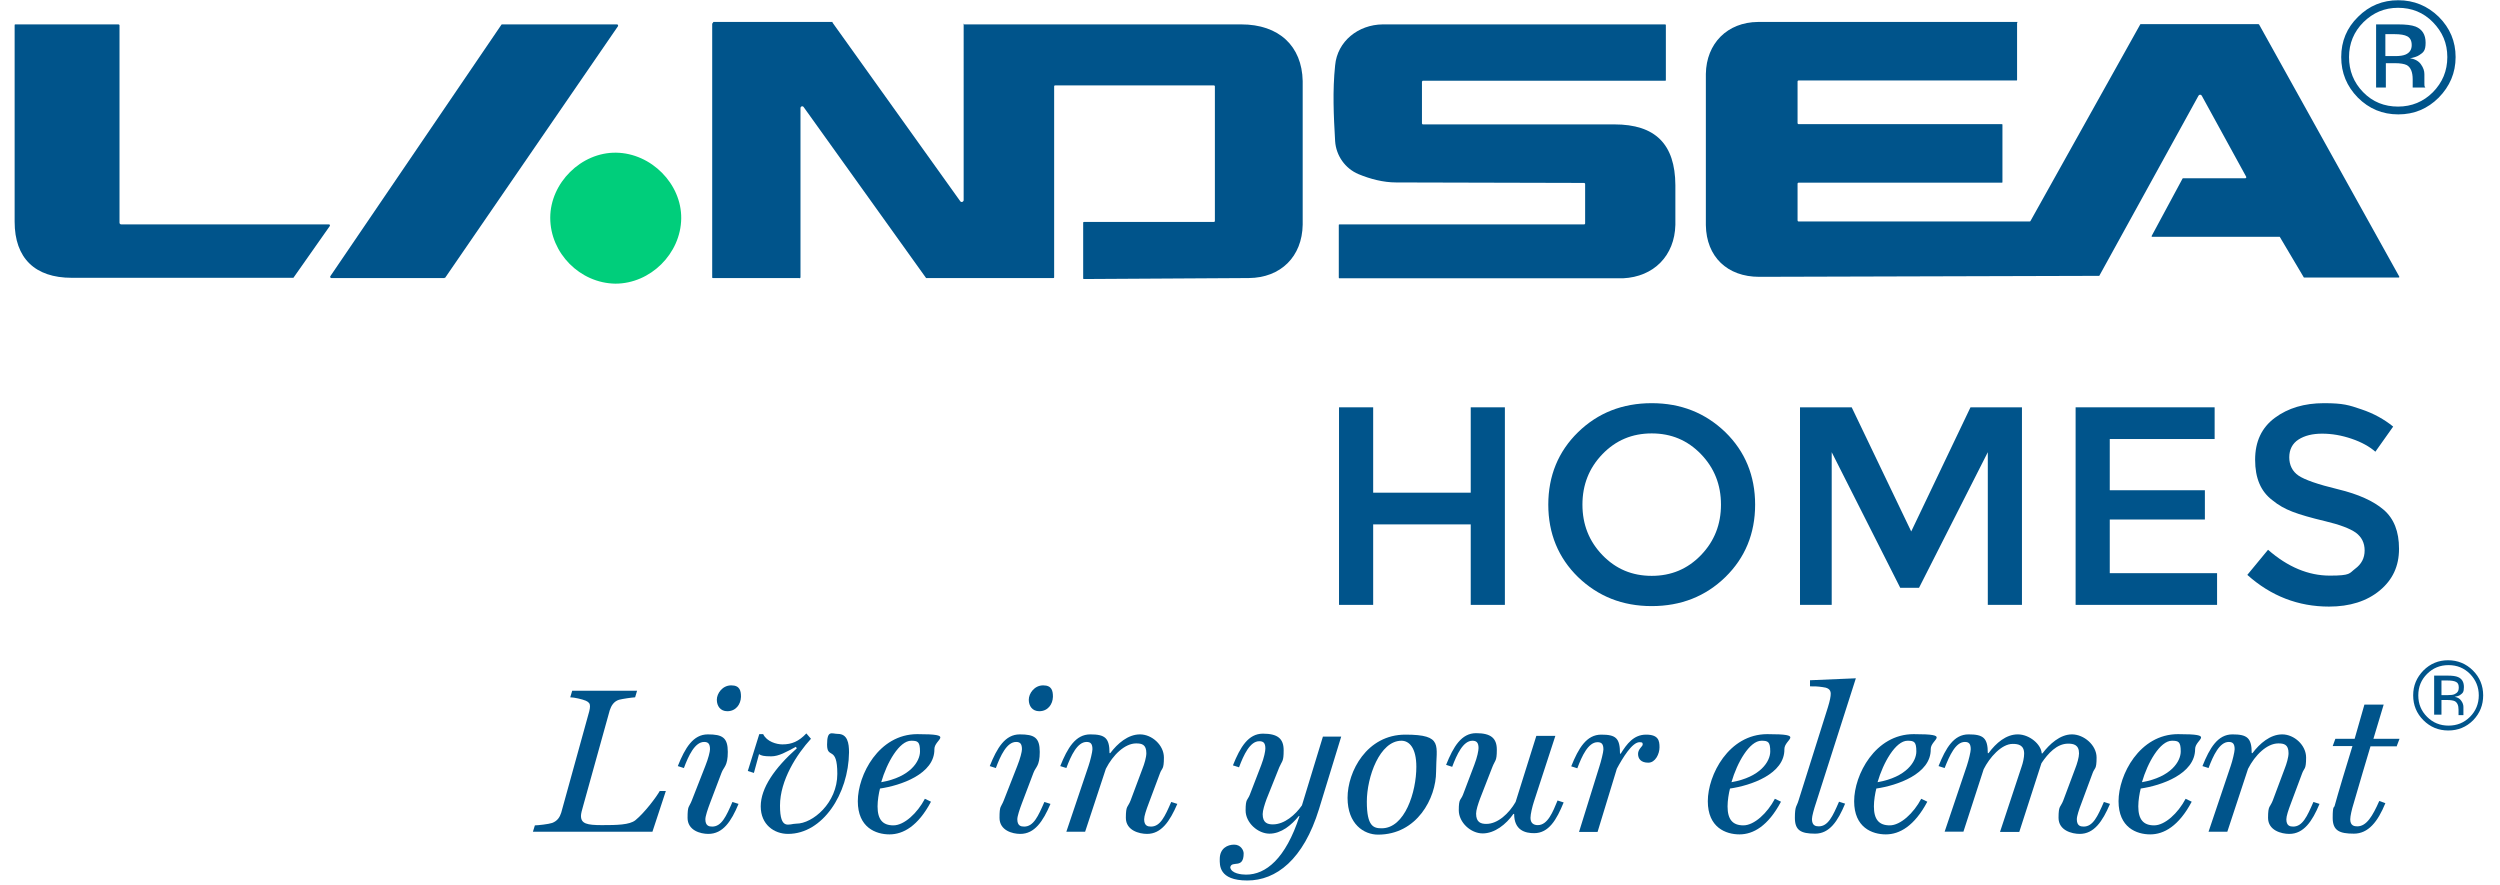 <?xml version="1.0" encoding="UTF-8"?>
<svg xmlns="http://www.w3.org/2000/svg" xmlns:xlink="http://www.w3.org/1999/xlink" version="1.1" viewBox="0 0 1025 363">
  <defs>
    <style>
      .cls-1 {
        fill: none;
      }

      .cls-2 {
        clip-path: url(#clippath-1);
      }

      .cls-3 {
        fill: #00548b;
      }

      .cls-4 {
        fill: #00ce7b;
      }

      .cls-5 {
        clip-path: url(#clippath);
      }
    </style>
    <clipPath id="clippath">
      <rect class="cls-1" x="6" width="1012" height="361"/>
    </clipPath>
    <clipPath id="clippath-1">
      <rect class="cls-1" x="6" width="1012" height="361"/>
    </clipPath>
  </defs>
  <!-- Generator: Adobe Illustrator 28.6.0, SVG Export Plug-In . SVG Version: 1.2.0 Build 709)  -->
  <g>
    <g id="Layer_1">
      <g id="Layer_1-2" data-name="Layer_1">
        <g>
          <path class="cls-3" d="M827,9.3v23.4c0,.2,0,.3-.3.3h-89.3c-.2,0-.4.2-.4.4v17.1c0,.2.2.4.4.4h83.3c.2,0,.3,0,.3.3v23.4c0,.2,0,.3-.3.3h-83.3c-.2,0-.4.2-.4.4v15.1c0,.2.2.4.4.4h94.7c.2,0,.3,0,.4-.2l45-80.6q0-.1.2-.1h48.2s.2.1.3.1l57.5,103.4c0,.2,0,.4-.2.4h-38.9c-3-5-6.4-10.8-9.9-16.7h-52.3c-.2,0-.3-.2-.2-.4l12.6-23.4s0-.2.3-.2h25.4c.4,0,.6-.4.4-.7l-18.2-33.2c-.3-.5-1-.5-1.3,0l-40.7,73.9h0l-139.4.4c-13.1,0-21.7-8.2-21.9-21.2V30.3c.2-12.5,8.8-21.2,21.4-21.3h106.4c-.2,0,0,.2,0,.3h-.1Z"/>
          <path class="cls-3" d="M327.7,114h-35.4c-.2,0-.3,0-.3-.3V9.7s.3-.3.5-.7h48.8c.1.4.1.5.2.5,15.3,21.4,52.2,73,52.2,73,.4.6,1.3.3,1.4-.4V9.6c-.1-.2.2.4.2.4h113.6c15.5,0,24.9,8.9,25.2,23.2v58.9c-.2,13.1-9,21.8-22.1,21.9l-67.6.4c-.2,0-.3,0-.3-.3v-22.8c0-.2.1-.3.3-.3h53.3c.2,0,.4-.2.4-.4v-55.2c0-.2-.2-.4-.4-.4h-65.1c-.2,0-.4.2-.4.4v78.3c0,.2-.1.3-.3.3h-52.2l-50.2-70.1c-.4-.6-1.3-.3-1.3.4v69.5c-.2.2-.3.3-.5.3h0Z"/>
          <g>
            <g class="cls-5">
              <path class="cls-3" d="M583,33.4v17.2c0,.2.2.4.4.4h78.5c16.8,0,24.9,8.1,25,24.9v16.3c-.3,12.6-8.8,21.3-21.5,21.9h-116.2c-.2,0-.3,0-.3-.3v-21.5c0-.2,0-.3.3-.3h100.3c.2,0,.4-.2.4-.4v-16.2c0-.2-.2-.4-.4-.4l-77.1-.2c-5.2,0-10.6-1.4-15.4-3.4-5.5-2.3-9.2-7.6-9.6-13.5-.6-10.5-1.1-20.6,0-31.1.9-9.9,9.5-16.7,19.5-16.8h115.8c.2,0,.3.1.3.3v22.5c0,.2,0,.3-.3.3h-99.3c0,0-.3,0-.3.3h-.1Z"/>
            </g>
            <g class="cls-2">
              <path class="cls-3" d="M120.3,113.9s0,0-.2,0H29.4c-15,0-23.4-8-23.4-23V10.4c0-.2,0-.4.3-.4h42.3c.2,0,.4.2.4.4v80.9c0,.4.3.7.7.7h85.2c.3,0,.5.4.3.7l-14.9,21.2h0Z"/>
            </g>
          </g>
          <path class="cls-3" d="M182.2,114h-46.4c-.3,0-.5-.4-.4-.7L205.6,10.1c0,0,.1-.1.2-.1h47.2c.3,0,.5.4.4.7l-70.9,103.2h-.3Z"/>
          <path class="cls-4" d="M225.6,89.3c0-14.3,12.7-26.9,27-26.7,14.4.2,26.9,12.8,26.7,27-.2,14.4-12.6,26.7-27,26.7-14.5-.2-26.7-12.5-26.7-27h0Z"/>
          <polygon class="cls-3" points="549 248 549 167 563 167 563 202 603 202 603 167 617 167 617 248 603 248 603 215 563 215 563 248 549 248"/>
          <path class="cls-3" d="M697.4,186.2c-5.5-5.7-12.2-8.5-20.2-8.5s-14.7,2.8-20.2,8.5-8.2,12.6-8.2,20.7,2.7,15,8.2,20.7,12.2,8.5,20.2,8.5,14.7-2.8,20.2-8.5,8.2-12.6,8.2-20.7-2.7-15-8.2-20.7h0ZM707.4,236.6c-8.1,7.9-18.2,11.9-30.2,11.9s-22-4-30.2-11.9c-8.1-7.9-12.2-17.9-12.2-29.7s4.1-21.8,12.2-29.7c8.1-7.9,18.2-11.9,30.2-11.9s22,4,30.2,11.9c8.1,7.9,12.2,17.9,12.2,29.7s-4.1,21.8-12.2,29.7h0Z"/>
          <polygon class="cls-3" points="751 248 738 248 738 167 759.2 167 783.6 217.9 807.9 167 829 167 829 248 815 248 815 185.4 786.8 241 779.1 241 751 185.4 751 248"/>
          <polygon class="cls-3" points="908 167 908 180 865 180 865 201 904 201 904 213 865 213 865 235 909 235 909 248 851 248 851 167 908 167"/>
          <path class="cls-3" d="M952.1,177.8c-4,0-7.2.8-9.7,2.4-2.5,1.6-3.8,4.1-3.8,7.3s1.3,5.8,3.8,7.5,7.9,3.6,16.2,5.6,14.5,4.8,18.7,8.4c4.2,3.6,6.3,8.9,6.3,16s-2.6,12.7-7.9,17.1c-5.3,4.4-12.3,6.6-20.8,6.6-12.6,0-23.8-4.3-33.5-13l8.5-10.3c8.1,7.1,16.6,10.6,25.3,10.6s7.9-.9,10.4-2.8c2.6-1.9,3.9-4.4,3.9-7.5s-1.2-5.5-3.6-7.3c-2.4-1.7-6.6-3.3-12.5-4.7s-10.4-2.7-13.5-3.9-5.8-2.7-8.2-4.7c-4.8-3.6-7.1-9.1-7.1-16.6s2.7-13.2,8.1-17.2c5.4-4,12.1-6,20.1-6s10.3.8,15.3,2.5c5.1,1.7,9.4,4.1,13.1,7.1l-7.3,10.3c-2.4-2.1-5.6-3.9-9.7-5.3-4.1-1.4-8.1-2.1-12.1-2.1h0Z"/>
          <path class="cls-3" d="M267.5,341h-49l.8-2.6c1.2,0,5.7-.5,7.1-1,2.1-.8,3.1-2.3,3.7-4.2l11.5-41.6c.2-.8.3-1.5.3-2,0-1.1-.4-1.7-1.7-2.3-1.4-.6-4.8-1.4-6.4-1.4l.8-2.7h26.6l-.8,2.7c-1.6.1-5,.6-6.6,1-2.2.7-3.2,2.5-3.8,4.3l-10.9,39.2c-.5,1.7-.9,3.2-.9,4.1,0,3.2,2.4,3.8,8.6,3.8s11.3-.1,13.7-2c3.8-3.1,8.6-9.5,10-12h2.5l-5.5,16.7h0Z"/>
          <path class="cls-3" d="M298.2,291.6c-2.8,0-4.3-2.1-4.3-4.7s2.3-5.9,5.9-5.9,4,2.3,4,4.7c-.1,3.1-2.1,5.9-5.6,5.9h0ZM290.4,341.9c-3.2,0-8.5-1.4-8.5-6.6s.6-4.2,1.7-7l5.6-14.3c1.2-3,1.9-5.8,1.9-6.8,0-2.3-.8-3-2.4-3-3.8,0-6.4,5.6-8.3,10.7l-2.5-.8c3-7.5,6.3-13,12.3-13s8.2,1.3,8.2,7.2-1.7,6.1-2.6,8.6l-4.7,12.4c-.9,2.4-1.9,5.3-1.9,6.6,0,2.7,1.5,3,2.8,3,3.8,0,5.7-4.1,8.3-10.1l2.5.8c-3,7.2-6.4,12.3-12.4,12.3h0Z"/>
          <path class="cls-3" d="M323.1,341.9c-5.7,0-11.2-3.8-11.2-11.3s5.7-15.7,14.8-23.8l-.4-.6c-3.9,2.1-7,3.9-10.1,3.9s-4.1-.3-5-.9l-2.1,7.7-2.5-.8,4.7-15.1h1.6c1.5,3.1,5.5,4.2,7.9,4.2,3.8,0,6.7-1.2,9.8-4.5l1.9,2.2c-5.8,6.3-12.7,17-12.7,27.4s3.7,7.4,6.7,7.4c6.7,0,16.8-8.5,16.8-20.4s-4.2-5.8-4.2-12,2-4.4,4.4-4.4c4,0,4.6,3.8,4.6,7.6-.2,17-10.8,33.4-25,33.4h0Z"/>
          <path class="cls-3" d="M373.6,303.7c-4.9,0-10,9-12.3,17,12-2.1,15.9-8.6,15.9-12.6s-.9-4.4-3.6-4.4h0ZM360.8,323.3c-.5,1.9-1,4.9-1,7.3,0,5.4,2.1,7.8,6.5,7.8s9.8-5,12.9-10.9l2.5,1.2c-5.3,10-11.4,13.4-17,13.4s-13-2.8-13-13.6,8.6-27.5,24.4-27.5,7,2,7,6.1c.2,10.3-14,15-22.3,16.2h0Z"/>
          <path class="cls-3" d="M426.1,291.6c-2.8,0-4.3-2.1-4.3-4.7s2.3-5.9,5.9-5.9,4,2.3,4,4.7c-.1,3.1-2.1,5.9-5.6,5.9h0ZM418.3,341.9c-3.2,0-8.5-1.4-8.5-6.6s.6-4.2,1.7-7l5.6-14.3c1.2-3,1.9-5.8,1.9-6.8,0-2.3-.8-3-2.4-3-3.8,0-6.4,5.6-8.3,10.7l-2.5-.8c3-7.5,6.3-13,12.3-13s8.2,1.3,8.2,7.2-1.7,6.1-2.6,8.6l-4.7,12.4c-.9,2.4-1.9,5.3-1.9,6.6,0,2.7,1.5,3,2.8,3,3.8,0,5.7-4.1,8.3-10.1l2.5.8c-3.1,7.2-6.5,12.3-12.4,12.3h0Z"/>
          <path class="cls-3" d="M470.3,341.9c-3.2,0-8.7-1.4-8.7-6.6s.8-4.2,1.9-7l4.9-13.1c.8-2,1.6-4.7,1.6-6.4,0-3.6-1.9-4-4.2-4-4.6,0-9.5,4.7-12.4,10.4l-8.5,25.8h-7.7l9.1-27c.7-2,1.6-5.8,1.6-6.8,0-2.3-.8-3-2.4-3-3.8,0-6.4,5.6-8.3,10.7l-2.5-.8c3-7.5,6.3-13,12.3-13s7.9,1.4,7.9,7.7h.3c3-4,7.3-7.7,12.2-7.7s9.8,4.4,9.8,9.5-.8,4.2-1.6,6.4l-4.6,12.3c-1.1,2.9-1.9,5.3-1.9,6.6,0,2.7,1.5,3,2.8,3,3.8,0,5.7-4.1,8.3-10.1l2.5.8c-3.1,7.2-6.6,12.3-12.4,12.3h0Z"/>
          <path class="cls-3" d="M540.8,331.7c-6.4,20.8-17.6,29.3-29.4,29.3s-11.3-6.4-11.3-8.8c0-4.4,3.2-5.9,5.9-5.9s3.9,2.3,3.9,3.6c0,6.6-4.9,2.7-5.5,5.7.4,2.6,4.7,3,6.5,3,8.1,0,16.2-6.5,21.9-24h-.3c-3,3.7-7.2,7.2-12,7.2s-9.8-4.5-9.8-9.5.8-4.1,1.7-6.4l4.7-12.2c1.2-3.1,1.7-5.8,1.7-6.8,0-2.3-.8-3-2.5-3-3.8,0-6.4,5.6-8.3,10.7l-2.5-.8c3-7.5,6.3-13,12.3-13s8.5,2,8.5,6.8-.6,4.2-1.8,7l-5.2,13c-.8,2.2-1.6,4.7-1.6,6.2,0,3.6,2,4.2,4.2,4.2,4.7,0,9.2-3.9,11.9-7.8l8.6-28.2h7.5l-9.1,29.7h0Z"/>
          <path class="cls-3" d="M574.6,303.7c-8.9,0-14.2,14.8-14.2,25s2.8,10.9,6.1,10.9c9.5,0,14.2-14.9,14.2-25.2,0-7.9-3-10.7-6.1-10.7h0ZM565,342.2c-5.8,0-12.5-4.3-12.5-15.1s7.9-25.9,23.7-25.9,12.6,4.4,12.6,15.2-7.8,25.8-23.8,25.8h0Z"/>
          <path class="cls-3" d="M629,341.6c-3.6,0-8.2-1.1-8.2-7.9h-.3c-3,4.3-7.7,8-12.6,8s-9.8-4.5-9.8-9.5.8-4,1.7-6.3l4.7-12.4c1.2-3.1,1.7-5.8,1.7-6.8,0-2.3-.9-3-2.5-3-3.8,0-6.4,5.6-8.3,10.7l-2.5-.8c3-7.5,6.3-13,12.3-13s8.5,2,8.5,6.8-.7,4.2-1.8,7l-5.1,13.1c-.8,2.2-1.6,4.6-1.6,6.1,0,3.6,2,4.2,4.2,4.2,4.7,0,9.3-4.3,12-9l8.5-27.1h7.8l-8.8,27c-.6,1.8-1.4,5.1-1.4,6.6,0,2.3,1.4,3,3,3,4.1,0,6.2-5.5,8.1-10.1l2.5.8c-2.9,7.1-6.1,12.6-12.1,12.6h0Z"/>
          <path class="cls-3" d="M675.8,312.7c-3,0-4.2-1.6-4.2-3.6s1.9-3.1,1.9-3.8,0-1-1.3-1c-3,0-6.9,6.4-9.3,10.9l-7.9,25.9h-7.6l8.4-27c.6-1.8,1.6-5.8,1.6-6.8,0-2.3-.8-3-2.4-3-3.8,0-6.4,5.6-8.3,10.7l-2.5-.8c3-7.5,6.3-13,12.3-13s7.7,1.4,7.7,7.8h.3c2.5-4,5.3-7.8,10.4-7.8s5.5,2.5,5.5,5.2-1.7,6.3-4.6,6.3h0Z"/>
          <path class="cls-3" d="M722.2,303.7c-4.9,0-10,9-12.3,17,12-2.1,15.9-8.6,15.9-12.6s-.9-4.4-3.6-4.4h0ZM709.3,323.3c-.5,1.9-1,4.9-1,7.3,0,5.4,2.1,7.8,6.5,7.8s9.8-5,12.9-10.9l2.5,1.2c-5.3,10-11.4,13.4-17,13.4s-13-2.8-13-13.6,8.6-27.5,24.4-27.5,7,2,7,6.1c.2,10.3-13.9,15-22.3,16.2h0Z"/>
          <path class="cls-3" d="M744.5,329.4c-.7,2.1-1.6,5.2-1.6,6.4,0,2.7,1.5,3,2.8,3,3.8,0,5.7-4.1,8.3-10.1l2.5.8c-3,7.2-6.4,12.3-12.3,12.3s-8.3-1.4-8.3-6.5.8-4.6,1.5-7.1l12-38.1c.9-2.9,1.2-4.6,1.2-5.7,0-1.9-1.5-2.5-3.4-2.7-2.1-.3-3.1-.3-5.1-.3v-2.5l18.8-.8-16.4,51.3h0Z"/>
          <path class="cls-3" d="M782.1,303.7c-4.9,0-10,9-12.3,17,12-2.1,15.9-8.6,15.9-12.6s-.9-4.4-3.6-4.4h0ZM769.3,323.3c-.5,1.9-1,4.9-1,7.3,0,5.4,2.1,7.8,6.5,7.8s9.8-5,12.9-10.9l2.5,1.2c-5.3,10-11.4,13.4-17,13.4s-13-2.8-13-13.6,8.6-27.5,24.4-27.5,7,2,7,6.1c.2,10.3-14,15-22.3,16.2h0Z"/>
          <path class="cls-3" d="M852.7,341.9c-3.2,0-8.7-1.4-8.7-6.6s.8-4.2,1.9-7l4.9-13.1c.8-2,1.6-4.7,1.6-6.3,0-3.6-2.3-4-4.5-4-4.6,0-8.2,4-10.9,8l-9.1,28.2h-7.9l8.9-26.9c.5-1.4,1-3.6,1-5.2,0-3.6-2.5-4-4.7-4-4.6,0-9.5,5.6-11.9,10.4l-8.3,25.6h-7.7l9.1-27c.8-2.4,1.6-5.8,1.6-6.8,0-2.3-.8-3-2.4-3-3.8,0-6.3,5.6-8.3,10.7l-2.5-.8c3-7.5,6.3-13,12.3-13s7.9,1.4,7.9,7.7h.3c3.1-4.2,7.2-7.7,12-7.7s9.6,4.1,9.8,7.8h.3c2.9-3.8,7.2-7.8,12.1-7.8s10.1,4.4,10.1,9.5-.8,4.1-1.6,6.3l-4.6,12.4c-1,2.6-1.9,5.3-1.9,6.6,0,2.7,1.5,3,2.8,3,3.8,0,5.7-4.1,8.3-10.1l2.5.8c-3.1,7.3-6.6,12.3-12.4,12.3h0Z"/>
          <path class="cls-3" d="M890.5,303.7c-4.9,0-10,9-12.3,17,12-2.1,15.9-8.6,15.9-12.6s-.9-4.4-3.6-4.4h0ZM877.7,323.3c-.5,1.9-1,4.9-1,7.3,0,5.4,2.1,7.8,6.5,7.8s9.8-5,12.9-10.9l2.5,1.2c-5.3,10-11.4,13.4-17,13.4s-13-2.8-13-13.6,8.6-27.5,24.4-27.5,7,2,7,6.1c0,10.3-14,15-22.3,16.2h0Z"/>
          <path class="cls-3" d="M938.6,341.9c-3.2,0-8.7-1.4-8.7-6.6s.8-4.2,1.9-7l4.9-13.1c.8-2,1.6-4.7,1.6-6.4,0-3.6-1.9-4-4.2-4-4.6,0-9.5,4.7-12.4,10.4l-8.5,25.8h-7.7l9.1-27c.7-2,1.6-5.8,1.6-6.8,0-2.3-.8-3-2.4-3-3.8,0-6.4,5.6-8.3,10.7l-2.5-.8c3-7.5,6.3-13,12.3-13s7.9,1.4,7.9,7.7h.3c3-4,7.3-7.7,12.2-7.7s9.8,4.4,9.8,9.5-.8,4.2-1.6,6.4l-4.6,12.3c-1.1,2.9-1.9,5.3-1.9,6.6,0,2.7,1.5,3,2.8,3,3.8,0,5.7-4.1,8.3-10.1l2.5.8c-3,7.2-6.5,12.3-12.4,12.3h0Z"/>
          <path class="cls-3" d="M982.7,306h-10.8c-2.3,7.6-4.2,14.2-6.9,23.4-.8,2.5-1.4,5.3-1.4,6.5,0,2.7,1.7,2.9,2.9,2.9,3.8,0,6.3-4.3,9-10.4l2.5.9c-3.1,7.6-7,12.5-12.9,12.5s-8.7-1.2-8.7-6.5.6-4,.8-4.9c1-3.8,5.6-19.1,7.3-24.5h-8.1l1.1-3h7.9l4-14h7.9l-4.2,14h10.7l-1.1,2.9v.2Z"/>
          <path class="cls-3" d="M1007,279.6c-.7-.4-1.9-.6-3.5-.6h-2.5v6h2.6c1.2,0,2.2-.1,2.8-.4,1.1-.5,1.7-1.3,1.7-2.6s-.3-2-1.1-2.4h0ZM1003.5,277c2,0,3.4.2,4.3.6,1.6.7,2.4,2,2.4,4.1s-.5,2.5-1.5,3.2c-.5.4-1.3.6-2.3.8,1.2.2,2.1.7,2.7,1.6.6.8.9,1.7.9,2.5v3.4h-2v-2.2c0-1.8-.5-2.9-1.5-3.5-.6-.3-1.7-.5-3.2-.5h-2.3v6h-3v-16h5.5,0ZM995.1,276.3c-2.4,2.4-3.6,5.3-3.6,8.8s1.2,6.4,3.6,8.8c2.4,2.4,5.3,3.6,8.8,3.6s6.4-1.2,8.8-3.6c2.4-2.4,3.6-5.4,3.6-8.8s-1.2-6.3-3.6-8.8c-2.4-2.4-5.3-3.6-8.8-3.6s-6.4,1.2-8.8,3.6h0ZM1014,295.3c-2.8,2.8-6.2,4.2-10.2,4.2s-7.4-1.4-10.2-4.2c-2.8-2.8-4.2-6.2-4.2-10.2s1.4-7.3,4.2-10.2c2.8-2.8,6.2-4.2,10.1-4.2s7.4,1.4,10.2,4.2c2.8,2.8,4.2,6.2,4.2,10.2,0,3.9-1.3,7.3-4.1,10.2h0Z"/>
          <path class="cls-3" d="M987,14.9c-1.1-.6-2.9-.9-5.3-.9h-3.7v9h4c1.9,0,3.2-.2,4.2-.6,1.7-.7,2.6-2,2.6-3.9s-.7-3-1.8-3.6h0ZM983.2,10c3.3,0,5.6.3,7.2.9,2.7,1.1,4.1,3.3,4.1,6.6s-.9,4-2.6,5.1c-.9.6-2.2,1-3.8,1.3,2.1.3,3.6,1.2,4.5,2.5,1,1.4,1.4,2.7,1.4,4v3.8c0,.7,0,1.1.2,1.4l.2.3h-5.2v-3.4c0-2.9-.8-4.9-2.4-5.8-1-.5-2.6-.8-5-.8h-3.6v10h-4V10h9.2-.2ZM969,9.1c-3.9,3.9-5.9,8.7-5.9,14.3s1.9,10.4,5.8,14.4c3.9,4,8.7,5.9,14.3,5.9s10.4-2,14.3-5.9c3.9-4,5.9-8.7,5.9-14.4s-2-10.3-5.9-14.3-8.7-5.9-14.3-5.9-10.2,2-14.2,5.9h0ZM999.9,40c-4.6,4.6-10.1,6.9-16.6,6.9s-12-2.3-16.6-6.9c-4.5-4.6-6.8-10.1-6.8-16.6s2.3-12,6.9-16.5c4.6-4.6,10.1-6.8,16.5-6.8s12,2.3,16.6,6.8c4.6,4.6,6.9,10.1,6.9,16.5,0,6.5-2.4,12-6.9,16.6h0Z"/>
        </g>
      </g>
    </g>
  </g>
</svg>